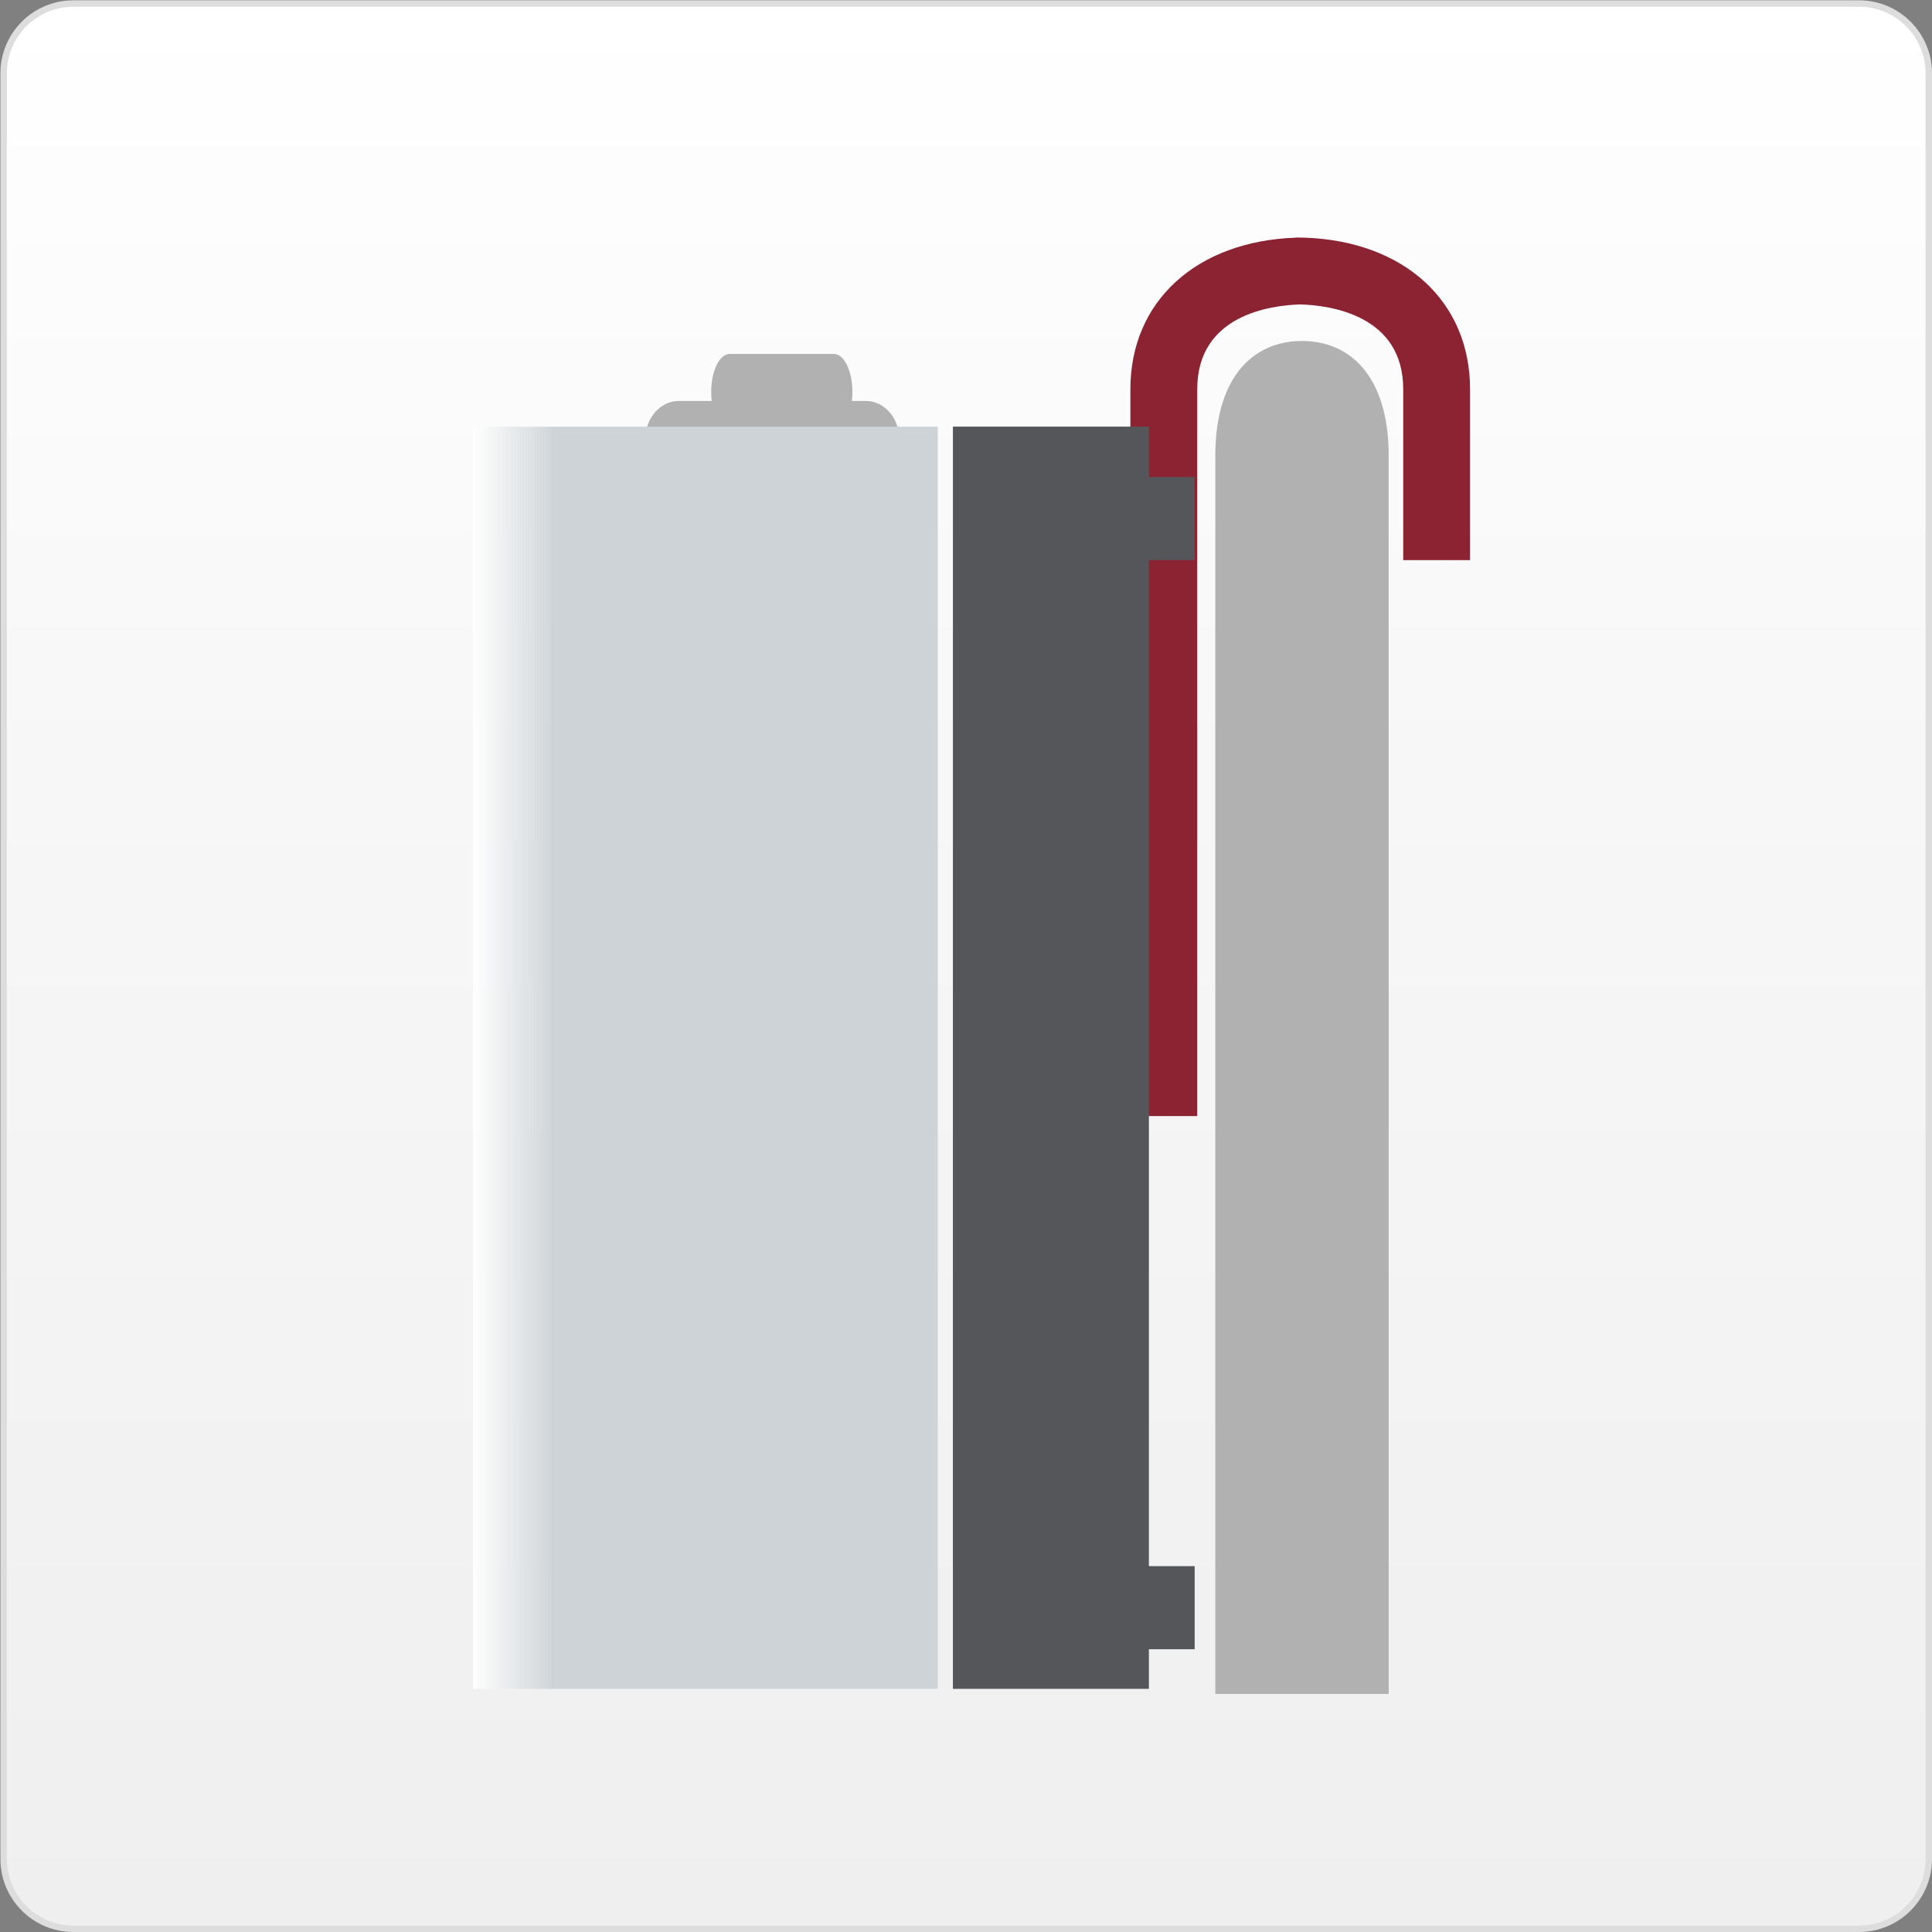 <?xml version="1.0" encoding="utf-8"?>
<!-- Generator: Adobe Illustrator 16.0.0, SVG Export Plug-In . SVG Version: 6.00 Build 0)  -->
<!DOCTYPE svg PUBLIC "-//W3C//DTD SVG 1.1//EN" "http://www.w3.org/Graphics/SVG/1.1/DTD/svg11.dtd">
<svg version="1.1" id="Ebene_1" xmlns="http://www.w3.org/2000/svg" xmlns:xlink="http://www.w3.org/1999/xlink" x="0px" y="0px"
	 width="150px" height="150px" viewBox="0 0 150 150" enable-background="new 0 0 150 150" xml:space="preserve">
<rect x="0" y="0" width="150" height="150" fill="#808080" stroke="none"/>
<g>
	<linearGradient id="SVGID_1_" gradientUnits="userSpaceOnUse" x1="75.016" y1="0.274" x2="75.016" y2="149.75">
		<stop  offset="0" style="stop-color:#FFFFFF"/>
		<stop  offset="0.398" style="stop-color:#F7F7F7"/>
		<stop  offset="1" style="stop-color:#EFEFEF"/>
	</linearGradient>
	<path fill="url(#SVGID_1_)" d="M5.7,149.75c-2.987,0-5.418-2.431-5.418-5.418V5.692c0-2.987,2.431-5.418,5.418-5.418h138.631
		c2.987,0,5.419,2.431,5.419,5.418v138.64c0,2.987-2.432,5.418-5.419,5.418H5.7z"/>
	<path fill="#DDDDDD" d="M144.332,0.524c2.85,0,5.169,2.318,5.169,5.168v138.64c0,2.85-2.319,5.168-5.169,5.168H5.7
		c-2.85,0-5.168-2.318-5.168-5.168V5.692c0-2.85,2.318-5.168,5.168-5.168H144.332 M144.332,0.024H5.7
		c-3.13,0-5.668,2.538-5.668,5.668v138.64c0,3.13,2.538,5.668,5.668,5.668h138.631c3.132,0,5.669-2.538,5.669-5.668V5.692
		C150,2.563,147.463,0.024,144.332,0.024L144.332,0.024z"/>
</g>
<g>
	<path fill="#B1B1B1" d="M66.181,30.432c0,1.632-0.641,2.955-1.439,2.955h-8.086c-0.801,0-1.439-1.323-1.439-2.955
		s0.639-2.95,1.439-2.95h8.086C65.54,27.482,66.181,28.8,66.181,30.432"/>
</g>
<g>
	<path fill="#B1B1B1" d="M69.813,34.081c0,1.632-1.156,2.955-2.587,2.955H52.697c-1.432,0-2.587-1.323-2.587-2.955
		c0-1.632,1.156-2.95,2.587-2.95h14.528C68.657,31.131,69.813,32.449,69.813,34.081"/>
</g>
<g>
	<path fill="#B1B1B1" d="M94.357,131.518V35.383c0-6.193,3.013-8.91,6.73-8.91c3.715,0,6.729,2.717,6.729,8.91v96.134"/>
</g>
<g>
	<path fill="#8B2332" d="M92.953,86.652h-5.19V30.219c0-6.83,5.121-11.487,12.82-11.766V18.44l0.735,0.013
		c7.699,0.279,12.817,4.937,12.817,11.766v13.269h-5.189V30.219c0-5.773-5.707-6.518-7.995-6.583
		c-2.289,0.065-7.998,0.811-7.998,6.583V86.652z"/>
</g>
<g>
	<defs>
		<rect id="SVGID_2_" x="36.719" y="33.128" width="36.089" height="97.994"/>
	</defs>
	<clipPath id="SVGID_3_">
		<use xlink:href="#SVGID_2_"  overflow="visible"/>
	</clipPath>
	<g clip-path="url(#SVGID_3_)">
		<g>
			<defs>
				<rect id="SVGID_4_" x="36.719" y="33.128" width="36.089" height="97.994"/>
			</defs>
			<clipPath id="SVGID_5_">
				<use xlink:href="#SVGID_4_"  overflow="visible"/>
			</clipPath>
			<rect x="36.715" y="33.128" clip-path="url(#SVGID_5_)" fill="#FFFFFF" width="0.01" height="97.994"/>
			<rect x="36.725" y="33.128" clip-path="url(#SVGID_5_)" fill="#FFFFFF" width="0.122" height="97.994"/>
			<rect x="36.847" y="33.128" clip-path="url(#SVGID_5_)" fill="#FEFEFE" width="0.122" height="97.994"/>
			<rect x="36.968" y="33.128" clip-path="url(#SVGID_5_)" fill="#FDFDFD" width="0.122" height="97.994"/>
			<rect x="37.09" y="33.128" clip-path="url(#SVGID_5_)" fill="#FCFCFD" width="0.122" height="97.994"/>
			<rect x="37.211" y="33.128" clip-path="url(#SVGID_5_)" fill="#FBFBFC" width="0.122" height="97.994"/>
			<rect x="37.333" y="33.128" clip-path="url(#SVGID_5_)" fill="#FAFBFB" width="0.122" height="97.994"/>
			<rect x="37.455" y="33.128" clip-path="url(#SVGID_5_)" fill="#F9FAFA" width="0.111" height="97.994"/>
			<rect x="37.566" y="33.128" clip-path="url(#SVGID_5_)" fill="#F8F9F9" width="0.122" height="97.994"/>
			<rect x="37.688" y="33.128" clip-path="url(#SVGID_5_)" fill="#F7F8F8" width="0.122" height="97.994"/>
			<rect x="37.81" y="33.128" clip-path="url(#SVGID_5_)" fill="#F6F7F8" width="0.122" height="97.994"/>
			<rect x="37.931" y="33.128" clip-path="url(#SVGID_5_)" fill="#F5F6F7" width="0.122" height="97.994"/>
			<rect x="38.053" y="33.128" clip-path="url(#SVGID_5_)" fill="#F4F5F6" width="0.122" height="97.994"/>
			<rect x="38.175" y="33.128" clip-path="url(#SVGID_5_)" fill="#F3F4F5" width="0.122" height="97.994"/>
			<rect x="38.296" y="33.128" clip-path="url(#SVGID_5_)" fill="#F2F3F4" width="0.122" height="97.994"/>
			<rect x="38.418" y="33.128" clip-path="url(#SVGID_5_)" fill="#F1F2F4" width="0.122" height="97.994"/>
			<rect x="38.54" y="33.128" clip-path="url(#SVGID_5_)" fill="#F0F2F3" width="0.111" height="97.994"/>
			<rect x="38.651" y="33.128" clip-path="url(#SVGID_5_)" fill="#EFF1F2" width="0.122" height="97.994"/>
			<rect x="38.772" y="33.128" clip-path="url(#SVGID_5_)" fill="#EEF0F1" width="0.122" height="97.994"/>
			<rect x="38.895" y="33.128" clip-path="url(#SVGID_5_)" fill="#EDEFF0" width="0.122" height="97.994"/>
			<rect x="39.016" y="33.128" clip-path="url(#SVGID_5_)" fill="#ECEEEF" width="0.122" height="97.994"/>
			<rect x="39.138" y="33.128" clip-path="url(#SVGID_5_)" fill="#EBEDEF" width="0.122" height="97.994"/>
			<rect x="39.259" y="33.128" clip-path="url(#SVGID_5_)" fill="#EAECEE" width="0.122" height="97.994"/>
			<rect x="39.381" y="33.128" clip-path="url(#SVGID_5_)" fill="#E9EBED" width="0.122" height="97.994"/>
			<rect x="39.502" y="33.128" clip-path="url(#SVGID_5_)" fill="#E8EAEC" width="0.122" height="97.994"/>
			<rect x="39.624" y="33.128" clip-path="url(#SVGID_5_)" fill="#E7E9EB" width="0.122" height="97.994"/>
			<rect x="39.746" y="33.128" clip-path="url(#SVGID_5_)" fill="#E5E9EB" width="0.122" height="97.994"/>
			<rect x="39.868" y="33.128" clip-path="url(#SVGID_5_)" fill="#E4E8EA" width="0.122" height="97.994"/>
			<rect x="39.989" y="33.128" clip-path="url(#SVGID_5_)" fill="#E3E7E9" width="0.122" height="97.994"/>
			<rect x="40.111" y="33.128" clip-path="url(#SVGID_5_)" fill="#E2E6E8" width="0.111" height="97.994"/>
			<rect x="40.222" y="33.128" clip-path="url(#SVGID_5_)" fill="#E1E5E7" width="0.122" height="97.994"/>
			<rect x="40.344" y="33.128" clip-path="url(#SVGID_5_)" fill="#E0E4E7" width="0.122" height="97.994"/>
			<rect x="40.465" y="33.128" clip-path="url(#SVGID_5_)" fill="#DFE3E6" width="0.122" height="97.994"/>
			<rect x="40.587" y="33.128" clip-path="url(#SVGID_5_)" fill="#DEE2E5" width="0.122" height="97.994"/>
			<rect x="40.709" y="33.128" clip-path="url(#SVGID_5_)" fill="#DDE1E4" width="0.122" height="97.994"/>
			<rect x="40.831" y="33.128" clip-path="url(#SVGID_5_)" fill="#DCE0E3" width="0.122" height="97.994"/>
			<rect x="40.952" y="33.128" clip-path="url(#SVGID_5_)" fill="#DBE0E2" width="0.122" height="97.994"/>
			<rect x="41.074" y="33.128" clip-path="url(#SVGID_5_)" fill="#DADFE2" width="0.122" height="97.994"/>
			<rect x="41.195" y="33.128" clip-path="url(#SVGID_5_)" fill="#D9DEE1" width="0.122" height="97.994"/>
			<rect x="41.317" y="33.128" clip-path="url(#SVGID_5_)" fill="#D8DDE0" width="0.112" height="97.994"/>
			<rect x="41.429" y="33.128" clip-path="url(#SVGID_5_)" fill="#D7DCDF" width="0.122" height="97.994"/>
			<rect x="41.55" y="33.128" clip-path="url(#SVGID_5_)" fill="#D6DBDE" width="0.122" height="97.994"/>
			<rect x="41.672" y="33.128" clip-path="url(#SVGID_5_)" fill="#D5DADE" width="0.122" height="97.994"/>
			<rect x="41.793" y="33.128" clip-path="url(#SVGID_5_)" fill="#D4D9DD" width="0.122" height="97.994"/>
			<rect x="41.915" y="33.128" clip-path="url(#SVGID_5_)" fill="#D3D8DC" width="0.122" height="97.994"/>
			<rect x="42.037" y="33.128" clip-path="url(#SVGID_5_)" fill="#D2D7DB" width="0.122" height="97.994"/>
			<rect x="42.158" y="33.128" clip-path="url(#SVGID_5_)" fill="#D1D7DA" width="0.122" height="97.994"/>
			<rect x="42.28" y="33.128" clip-path="url(#SVGID_5_)" fill="#D0D6D9" width="0.122" height="97.994"/>
			<rect x="42.402" y="33.128" clip-path="url(#SVGID_5_)" fill="#CFD5D9" width="0.122" height="97.994"/>
			<rect x="42.523" y="33.128" clip-path="url(#SVGID_5_)" fill="#CED4D8" width="0.122" height="97.994"/>
			<rect x="42.645" y="33.128" clip-path="url(#SVGID_5_)" fill="#CDD3D7" width="0.122" height="97.994"/>
			<rect x="42.767" y="33.128" clip-path="url(#SVGID_5_)" fill="#CDD3D7" width="30.045" height="97.994"/>
		</g>
	</g>
</g>
<g>
	<polygon fill="#55565A" points="89.2,33.123 89.2,52.145 89.2,83.353 89.2,118.097 89.2,131.122 73.984,131.122 73.984,33.123 	"/>
</g>
<g>
	<rect x="84.033" y="37.036" fill="#55565A" width="8.72" height="6.452"/>
</g>
<g>
	<rect x="84.033" y="121.594" fill="#55565A" width="8.72" height="6.452"/>
</g>
</svg>
